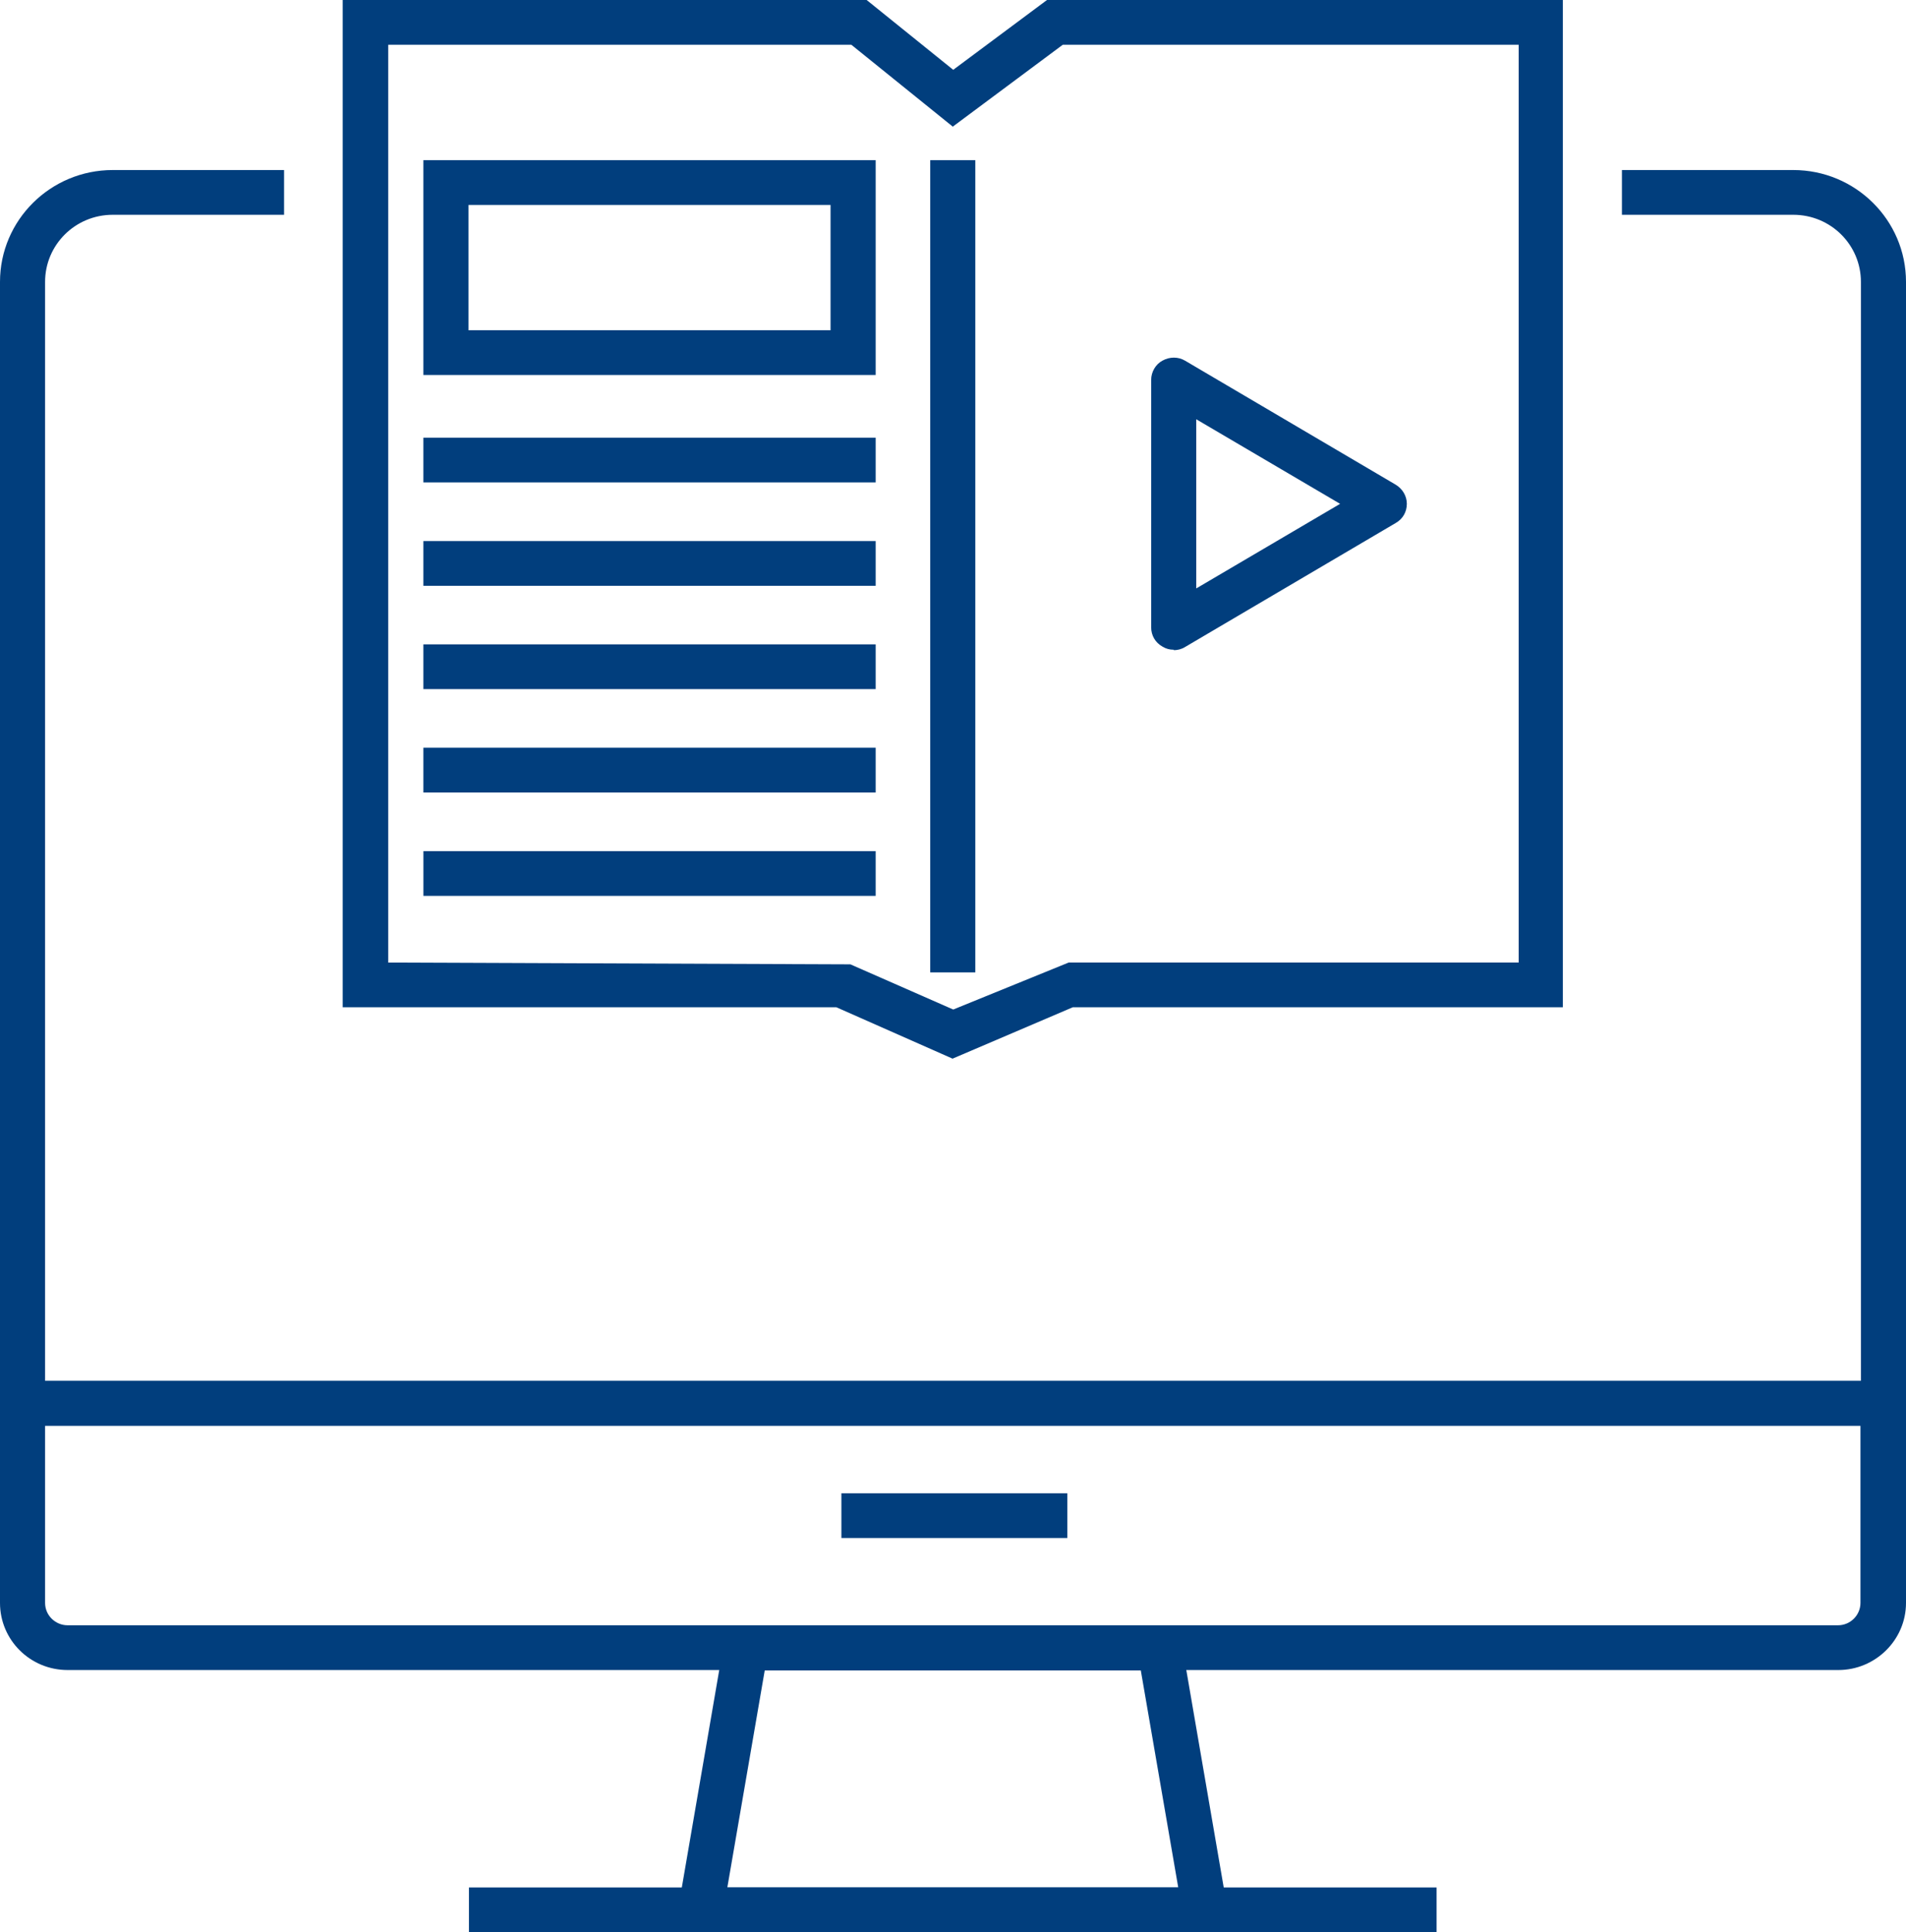<?xml version="1.0" encoding="UTF-8"?>
<svg xmlns="http://www.w3.org/2000/svg" width="75" height="76" viewBox="0 0 75 76" fill="none">
  <g clip-path="url(#clip0_1530_18095)">
    <path d="M75 56.075H0V11.088C0 8.659 1.987 6.688 4.436 6.688H11.178V8.448H4.436C2.963 8.448 1.774 9.627 1.774 11.088V54.315H73.226V11.088C73.226 9.627 72.037 8.448 70.564 8.448H63.822V6.688H70.564C73.013 6.688 75 8.659 75 11.088V56.075Z" fill="#013E7D"></path>
    <path d="M72.321 65.686H2.661C1.189 65.686 0 64.507 0 63.046V54.316H75V63.046C75 64.507 73.793 65.686 72.338 65.686H72.321ZM1.774 56.077V63.046C1.774 63.539 2.182 63.926 2.661 63.926H72.321C72.818 63.926 73.208 63.522 73.208 63.046V56.077H1.774Z" fill="#013E7D"></path>
    <path d="M41.998 58.734H33.108V60.494H41.998V58.734Z" fill="#013E7D"></path>
    <path d="M48.474 75.998H26.526L28.602 63.941H46.38L48.456 75.998H48.474ZM28.62 74.238H46.363L44.89 65.701H30.092L28.62 74.238Z" fill="#013E7D"></path>
    <path d="M56.529 74.238H18.453V75.998H56.529V74.238Z" fill="#013E7D"></path>
    <path d="M46.185 25.555C46.026 25.555 45.884 25.52 45.742 25.432C45.458 25.274 45.298 24.992 45.298 24.675V14.942C45.298 14.625 45.475 14.326 45.742 14.185C46.026 14.027 46.363 14.027 46.629 14.185L54.915 19.061C55.181 19.219 55.358 19.501 55.358 19.817C55.358 20.134 55.199 20.416 54.915 20.574L46.629 25.45C46.487 25.538 46.327 25.573 46.185 25.573V25.555ZM47.072 16.491V23.144L52.732 19.817L47.072 16.491Z" fill="#013E7D"></path>
    <path d="M37.491 41.643L32.913 39.619H13.485V0H34.102L37.509 2.746L41.199 0H61.497V39.619H42.211L37.473 41.643H37.491ZM15.259 37.859L33.463 37.93L37.509 39.707L42.051 37.859H59.759V1.76H41.82L37.491 4.981L33.499 1.76H15.277V37.859H15.259Z" fill="#013E7D"></path>
    <path d="M38.378 6.301H36.604V38.246H38.378V6.301Z" fill="#013E7D"></path>
    <path d="M34.457 17.215H16.66V18.975H34.457V17.215Z" fill="#013E7D"></path>
    <path d="M34.457 21.281H16.66V23.041H34.457V21.281Z" fill="#013E7D"></path>
    <path d="M34.457 25.344H16.66V27.104H34.457V25.344Z" fill="#013E7D"></path>
    <path d="M34.457 29.41H16.66V31.17H34.457V29.41Z" fill="#013E7D"></path>
    <path d="M34.457 33.477H16.661V35.237H34.457V33.477Z" fill="#013E7D"></path>
    <path d="M34.457 14.749H16.66V6.301H34.457V14.749ZM18.435 12.989H32.682V8.061H18.435V12.989Z" fill="#013E7D"></path>
  </g>
  <defs>
    <clipPath id="clip0_1530_18095">
      <rect width="75" height="76" fill="white"></rect>
    </clipPath>
  </defs>
</svg>
